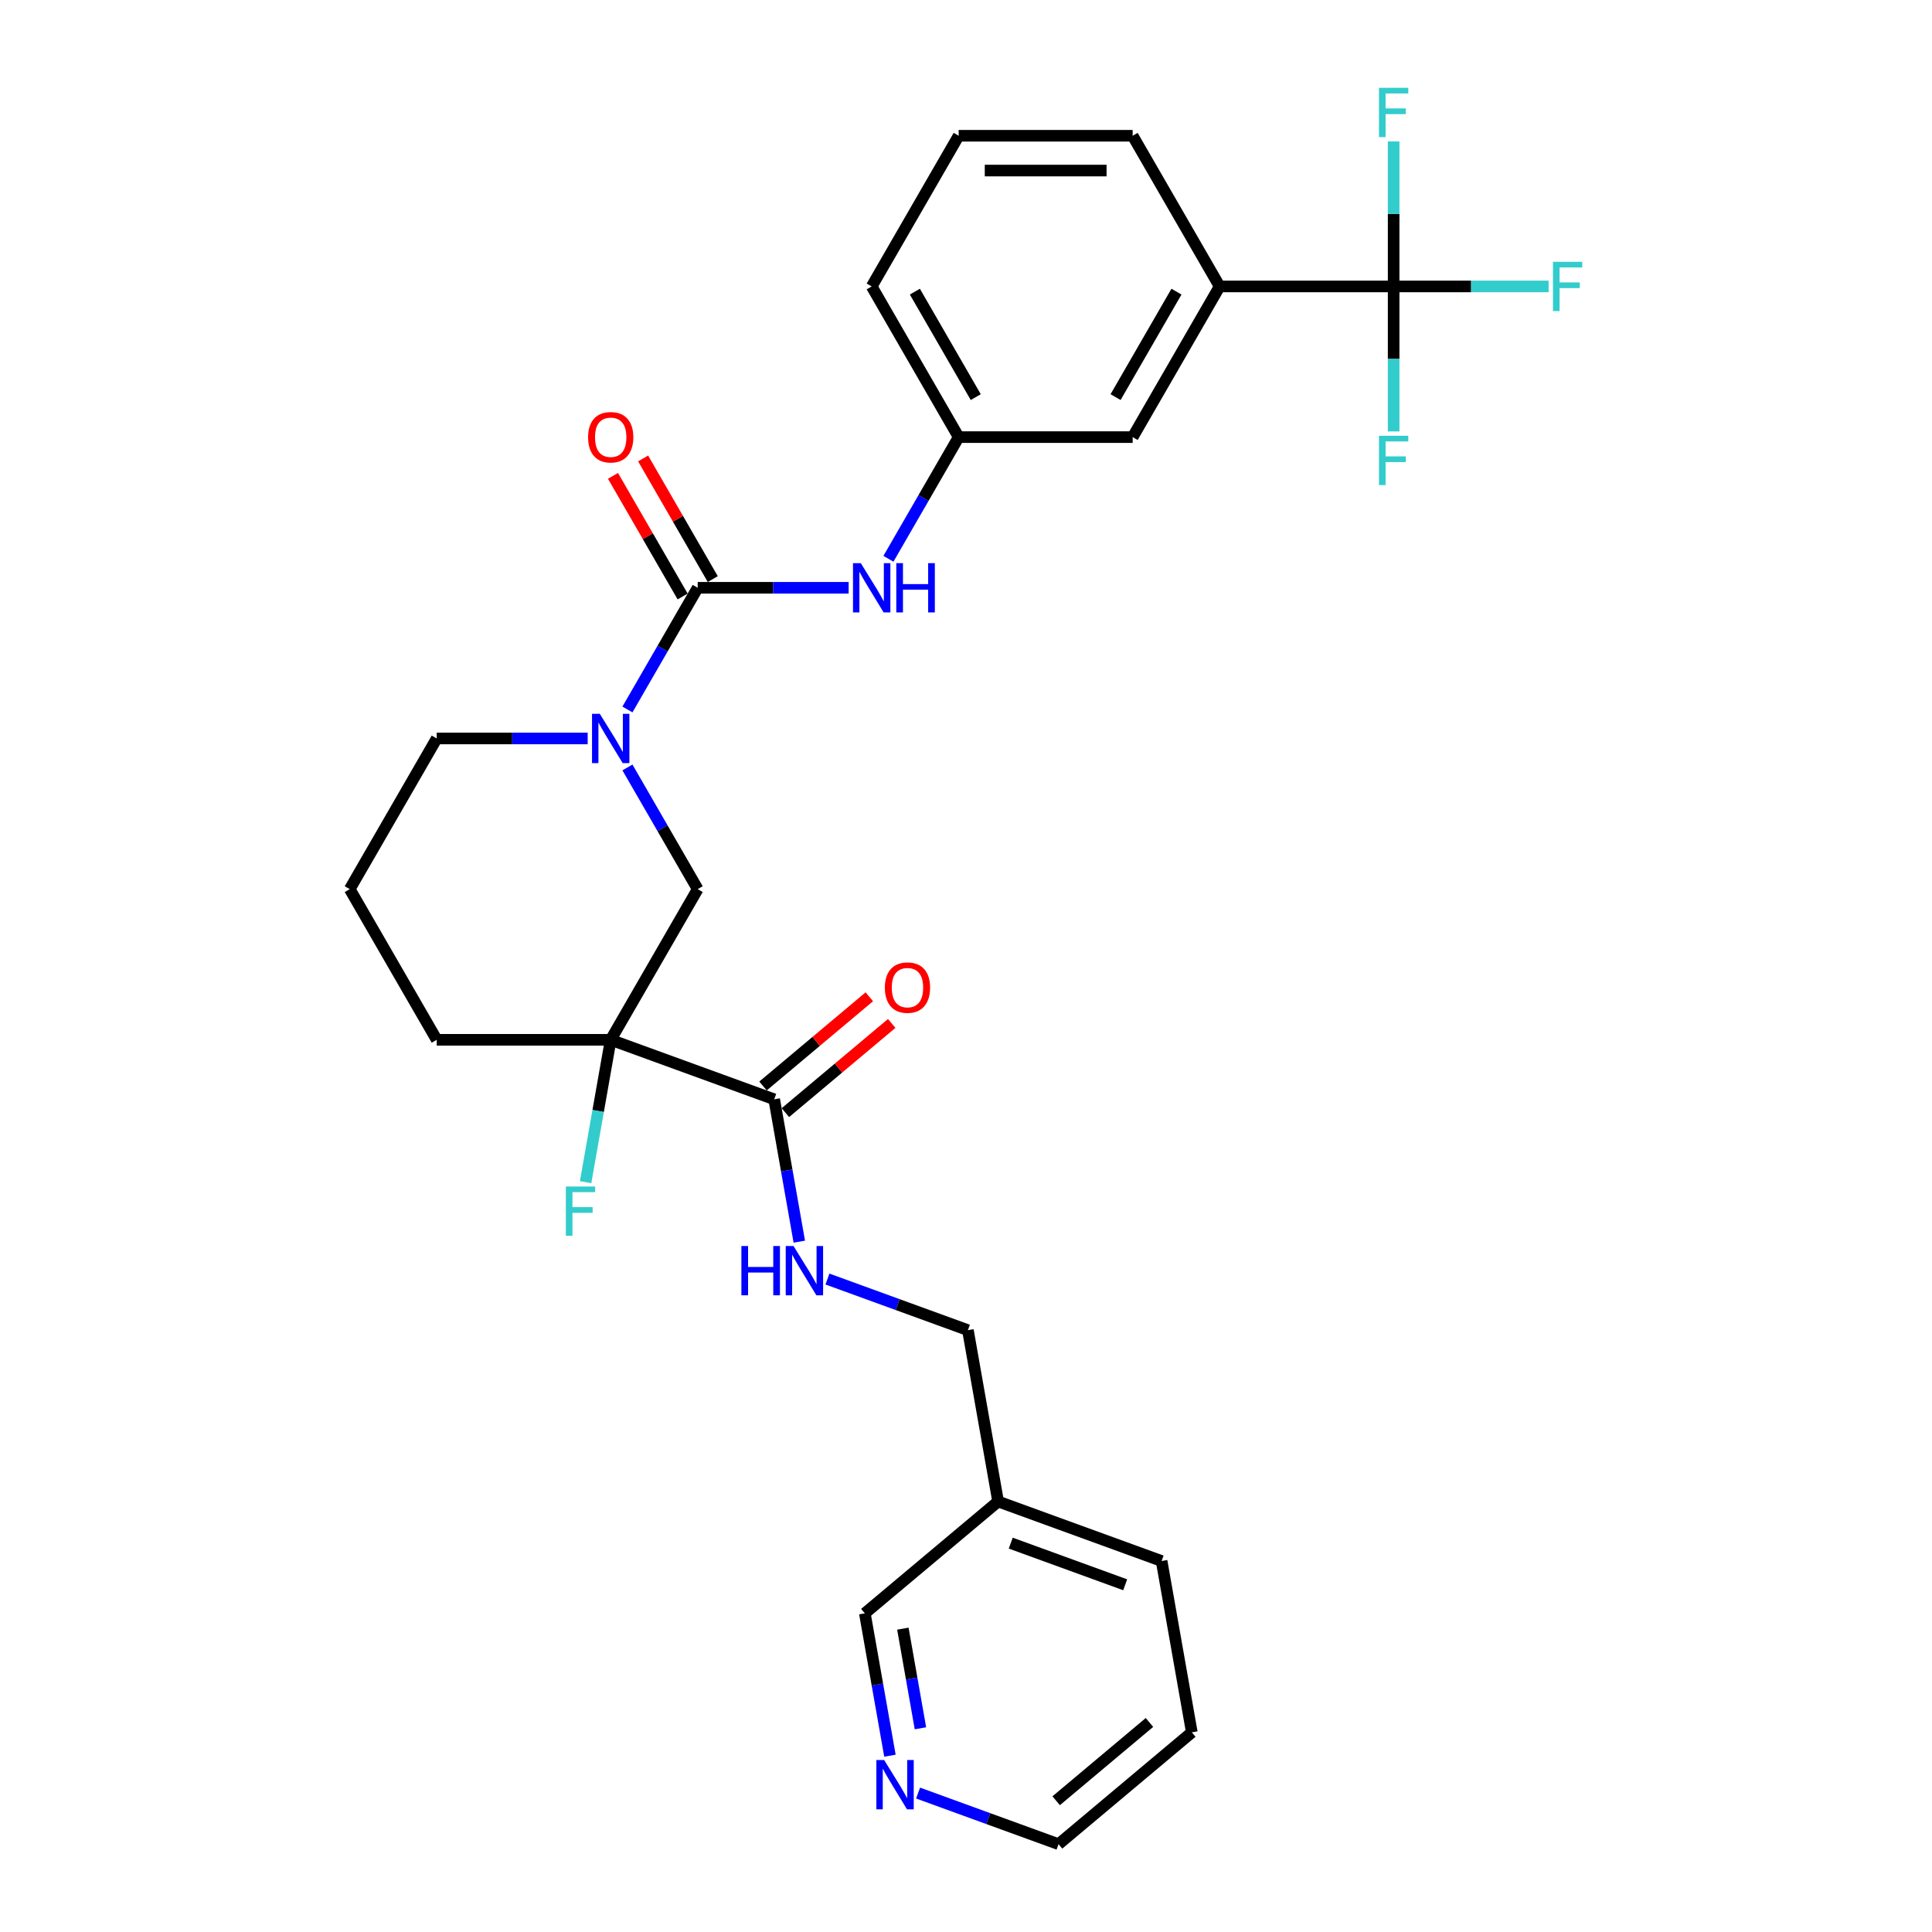 <?xml version='1.0' encoding='iso-8859-1'?>
<svg version='1.1' baseProfile='full'
              xmlns='http://www.w3.org/2000/svg'
                      xmlns:rdkit='http://www.rdkit.org/xml'
                      xmlns:xlink='http://www.w3.org/1999/xlink'
                  xml:space='preserve'
width='1000px' height='1000px' viewBox='0 0 1000 1000'>
<!-- END OF HEADER -->
<rect style='opacity:1.0;fill:#FFFFFF;stroke:none' width='1000' height='1000' x='0' y='0'> </rect>
<path class='bond-1' d='M 361.128,304.237 L 342.946,335.73' style='fill:none;fill-rule:evenodd;stroke:#000000;stroke-width:6px;stroke-linecap:butt;stroke-linejoin:miter;stroke-opacity:1' />
<path class='bond-1' d='M 342.946,335.73 L 324.763,367.223' style='fill:none;fill-rule:evenodd;stroke:#0000FF;stroke-width:6px;stroke-linecap:butt;stroke-linejoin:miter;stroke-opacity:1' />
<path class='bond-5' d='M 361.128,304.237 L 400.194,304.237' style='fill:none;fill-rule:evenodd;stroke:#000000;stroke-width:6px;stroke-linecap:butt;stroke-linejoin:miter;stroke-opacity:1' />
<path class='bond-5' d='M 400.194,304.237 L 439.259,304.237' style='fill:none;fill-rule:evenodd;stroke:#0000FF;stroke-width:6px;stroke-linecap:butt;stroke-linejoin:miter;stroke-opacity:1' />
<path class='bond-8' d='M 368.927,299.734 L 350.901,268.512' style='fill:none;fill-rule:evenodd;stroke:#000000;stroke-width:6px;stroke-linecap:butt;stroke-linejoin:miter;stroke-opacity:1' />
<path class='bond-8' d='M 350.901,268.512 L 332.874,237.289' style='fill:none;fill-rule:evenodd;stroke:#FF0000;stroke-width:6px;stroke-linecap:butt;stroke-linejoin:miter;stroke-opacity:1' />
<path class='bond-8' d='M 353.329,308.74 L 335.303,277.517' style='fill:none;fill-rule:evenodd;stroke:#000000;stroke-width:6px;stroke-linecap:butt;stroke-linejoin:miter;stroke-opacity:1' />
<path class='bond-8' d='M 335.303,277.517 L 317.277,246.294' style='fill:none;fill-rule:evenodd;stroke:#FF0000;stroke-width:6px;stroke-linecap:butt;stroke-linejoin:miter;stroke-opacity:1' />
<path class='bond-0' d='M 316.102,538.203 L 361.128,460.215' style='fill:none;fill-rule:evenodd;stroke:#000000;stroke-width:6px;stroke-linecap:butt;stroke-linejoin:miter;stroke-opacity:1' />
<path class='bond-3' d='M 316.102,538.203 L 400.724,569.003' style='fill:none;fill-rule:evenodd;stroke:#000000;stroke-width:6px;stroke-linecap:butt;stroke-linejoin:miter;stroke-opacity:1' />
<path class='bond-13' d='M 316.102,538.203 L 309.605,575.045' style='fill:none;fill-rule:evenodd;stroke:#000000;stroke-width:6px;stroke-linecap:butt;stroke-linejoin:miter;stroke-opacity:1' />
<path class='bond-13' d='M 309.605,575.045 L 303.109,611.886' style='fill:none;fill-rule:evenodd;stroke:#33CCCC;stroke-width:6px;stroke-linecap:butt;stroke-linejoin:miter;stroke-opacity:1' />
<path class='bond-29' d='M 316.102,538.203 L 226.048,538.203' style='fill:none;fill-rule:evenodd;stroke:#000000;stroke-width:6px;stroke-linecap:butt;stroke-linejoin:miter;stroke-opacity:1' />
<path class='bond-4' d='M 324.763,397.229 L 342.946,428.722' style='fill:none;fill-rule:evenodd;stroke:#0000FF;stroke-width:6px;stroke-linecap:butt;stroke-linejoin:miter;stroke-opacity:1' />
<path class='bond-4' d='M 342.946,428.722 L 361.128,460.215' style='fill:none;fill-rule:evenodd;stroke:#000000;stroke-width:6px;stroke-linecap:butt;stroke-linejoin:miter;stroke-opacity:1' />
<path class='bond-20' d='M 304.178,382.226 L 265.113,382.226' style='fill:none;fill-rule:evenodd;stroke:#0000FF;stroke-width:6px;stroke-linecap:butt;stroke-linejoin:miter;stroke-opacity:1' />
<path class='bond-20' d='M 265.113,382.226 L 226.048,382.226' style='fill:none;fill-rule:evenodd;stroke:#000000;stroke-width:6px;stroke-linecap:butt;stroke-linejoin:miter;stroke-opacity:1' />
<path class='bond-2' d='M 721.343,148.26 L 631.289,148.26' style='fill:none;fill-rule:evenodd;stroke:#000000;stroke-width:6px;stroke-linecap:butt;stroke-linejoin:miter;stroke-opacity:1' />
<path class='bond-14' d='M 721.343,148.26 L 761.453,148.26' style='fill:none;fill-rule:evenodd;stroke:#000000;stroke-width:6px;stroke-linecap:butt;stroke-linejoin:miter;stroke-opacity:1' />
<path class='bond-14' d='M 761.453,148.26 L 801.562,148.26' style='fill:none;fill-rule:evenodd;stroke:#33CCCC;stroke-width:6px;stroke-linecap:butt;stroke-linejoin:miter;stroke-opacity:1' />
<path class='bond-15' d='M 721.343,148.26 L 721.343,185.785' style='fill:none;fill-rule:evenodd;stroke:#000000;stroke-width:6px;stroke-linecap:butt;stroke-linejoin:miter;stroke-opacity:1' />
<path class='bond-15' d='M 721.343,185.785 L 721.343,223.31' style='fill:none;fill-rule:evenodd;stroke:#33CCCC;stroke-width:6px;stroke-linecap:butt;stroke-linejoin:miter;stroke-opacity:1' />
<path class='bond-16' d='M 721.343,148.26 L 721.343,110.734' style='fill:none;fill-rule:evenodd;stroke:#000000;stroke-width:6px;stroke-linecap:butt;stroke-linejoin:miter;stroke-opacity:1' />
<path class='bond-16' d='M 721.343,110.734 L 721.343,73.209' style='fill:none;fill-rule:evenodd;stroke:#33CCCC;stroke-width:6px;stroke-linecap:butt;stroke-linejoin:miter;stroke-opacity:1' />
<path class='bond-7' d='M 400.724,569.003 L 407.22,605.845' style='fill:none;fill-rule:evenodd;stroke:#000000;stroke-width:6px;stroke-linecap:butt;stroke-linejoin:miter;stroke-opacity:1' />
<path class='bond-7' d='M 407.22,605.845 L 413.716,642.686' style='fill:none;fill-rule:evenodd;stroke:#0000FF;stroke-width:6px;stroke-linecap:butt;stroke-linejoin:miter;stroke-opacity:1' />
<path class='bond-11' d='M 406.513,575.902 L 434.026,552.815' style='fill:none;fill-rule:evenodd;stroke:#000000;stroke-width:6px;stroke-linecap:butt;stroke-linejoin:miter;stroke-opacity:1' />
<path class='bond-11' d='M 434.026,552.815 L 461.54,529.729' style='fill:none;fill-rule:evenodd;stroke:#FF0000;stroke-width:6px;stroke-linecap:butt;stroke-linejoin:miter;stroke-opacity:1' />
<path class='bond-11' d='M 394.936,562.105 L 422.449,539.018' style='fill:none;fill-rule:evenodd;stroke:#000000;stroke-width:6px;stroke-linecap:butt;stroke-linejoin:miter;stroke-opacity:1' />
<path class='bond-11' d='M 422.449,539.018 L 449.962,515.932' style='fill:none;fill-rule:evenodd;stroke:#FF0000;stroke-width:6px;stroke-linecap:butt;stroke-linejoin:miter;stroke-opacity:1' />
<path class='bond-9' d='M 459.844,289.234 L 478.026,257.741' style='fill:none;fill-rule:evenodd;stroke:#0000FF;stroke-width:6px;stroke-linecap:butt;stroke-linejoin:miter;stroke-opacity:1' />
<path class='bond-9' d='M 478.026,257.741 L 496.209,226.248' style='fill:none;fill-rule:evenodd;stroke:#000000;stroke-width:6px;stroke-linecap:butt;stroke-linejoin:miter;stroke-opacity:1' />
<path class='bond-6' d='M 631.289,148.26 L 586.262,226.248' style='fill:none;fill-rule:evenodd;stroke:#000000;stroke-width:6px;stroke-linecap:butt;stroke-linejoin:miter;stroke-opacity:1' />
<path class='bond-6' d='M 608.937,150.953 L 577.419,205.545' style='fill:none;fill-rule:evenodd;stroke:#000000;stroke-width:6px;stroke-linecap:butt;stroke-linejoin:miter;stroke-opacity:1' />
<path class='bond-30' d='M 631.289,148.26 L 586.262,70.271' style='fill:none;fill-rule:evenodd;stroke:#000000;stroke-width:6px;stroke-linecap:butt;stroke-linejoin:miter;stroke-opacity:1' />
<path class='bond-18' d='M 428.285,662.029 L 464.635,675.259' style='fill:none;fill-rule:evenodd;stroke:#0000FF;stroke-width:6px;stroke-linecap:butt;stroke-linejoin:miter;stroke-opacity:1' />
<path class='bond-18' d='M 464.635,675.259 L 500.985,688.489' style='fill:none;fill-rule:evenodd;stroke:#000000;stroke-width:6px;stroke-linecap:butt;stroke-linejoin:miter;stroke-opacity:1' />
<path class='bond-10' d='M 496.209,226.248 L 586.262,226.248' style='fill:none;fill-rule:evenodd;stroke:#000000;stroke-width:6px;stroke-linecap:butt;stroke-linejoin:miter;stroke-opacity:1' />
<path class='bond-26' d='M 496.209,226.248 L 451.182,148.26' style='fill:none;fill-rule:evenodd;stroke:#000000;stroke-width:6px;stroke-linecap:butt;stroke-linejoin:miter;stroke-opacity:1' />
<path class='bond-26' d='M 505.052,205.545 L 473.534,150.953' style='fill:none;fill-rule:evenodd;stroke:#000000;stroke-width:6px;stroke-linecap:butt;stroke-linejoin:miter;stroke-opacity:1' />
<path class='bond-12' d='M 460.629,908.742 L 454.133,871.901' style='fill:none;fill-rule:evenodd;stroke:#0000FF;stroke-width:6px;stroke-linecap:butt;stroke-linejoin:miter;stroke-opacity:1' />
<path class='bond-12' d='M 454.133,871.901 L 447.637,835.06' style='fill:none;fill-rule:evenodd;stroke:#000000;stroke-width:6px;stroke-linecap:butt;stroke-linejoin:miter;stroke-opacity:1' />
<path class='bond-12' d='M 476.418,894.562 L 471.87,868.774' style='fill:none;fill-rule:evenodd;stroke:#0000FF;stroke-width:6px;stroke-linecap:butt;stroke-linejoin:miter;stroke-opacity:1' />
<path class='bond-12' d='M 471.87,868.774 L 467.323,842.985' style='fill:none;fill-rule:evenodd;stroke:#000000;stroke-width:6px;stroke-linecap:butt;stroke-linejoin:miter;stroke-opacity:1' />
<path class='bond-31' d='M 475.198,928.085 L 511.548,941.315' style='fill:none;fill-rule:evenodd;stroke:#0000FF;stroke-width:6px;stroke-linecap:butt;stroke-linejoin:miter;stroke-opacity:1' />
<path class='bond-31' d='M 511.548,941.315 L 547.898,954.545' style='fill:none;fill-rule:evenodd;stroke:#000000;stroke-width:6px;stroke-linecap:butt;stroke-linejoin:miter;stroke-opacity:1' />
<path class='bond-17' d='M 516.622,777.174 L 500.985,688.489' style='fill:none;fill-rule:evenodd;stroke:#000000;stroke-width:6px;stroke-linecap:butt;stroke-linejoin:miter;stroke-opacity:1' />
<path class='bond-21' d='M 516.622,777.174 L 447.637,835.06' style='fill:none;fill-rule:evenodd;stroke:#000000;stroke-width:6px;stroke-linecap:butt;stroke-linejoin:miter;stroke-opacity:1' />
<path class='bond-27' d='M 516.622,777.174 L 601.245,807.975' style='fill:none;fill-rule:evenodd;stroke:#000000;stroke-width:6px;stroke-linecap:butt;stroke-linejoin:miter;stroke-opacity:1' />
<path class='bond-27' d='M 523.156,798.719 L 582.392,820.279' style='fill:none;fill-rule:evenodd;stroke:#000000;stroke-width:6px;stroke-linecap:butt;stroke-linejoin:miter;stroke-opacity:1' />
<path class='bond-19' d='M 226.048,538.203 L 181.021,460.215' style='fill:none;fill-rule:evenodd;stroke:#000000;stroke-width:6px;stroke-linecap:butt;stroke-linejoin:miter;stroke-opacity:1' />
<path class='bond-23' d='M 226.048,382.226 L 181.021,460.215' style='fill:none;fill-rule:evenodd;stroke:#000000;stroke-width:6px;stroke-linecap:butt;stroke-linejoin:miter;stroke-opacity:1' />
<path class='bond-22' d='M 586.262,70.271 L 496.209,70.271' style='fill:none;fill-rule:evenodd;stroke:#000000;stroke-width:6px;stroke-linecap:butt;stroke-linejoin:miter;stroke-opacity:1' />
<path class='bond-22' d='M 572.754,88.282 L 509.717,88.282' style='fill:none;fill-rule:evenodd;stroke:#000000;stroke-width:6px;stroke-linecap:butt;stroke-linejoin:miter;stroke-opacity:1' />
<path class='bond-24' d='M 496.209,70.271 L 451.182,148.26' style='fill:none;fill-rule:evenodd;stroke:#000000;stroke-width:6px;stroke-linecap:butt;stroke-linejoin:miter;stroke-opacity:1' />
<path class='bond-25' d='M 547.898,954.545 L 616.883,896.66' style='fill:none;fill-rule:evenodd;stroke:#000000;stroke-width:6px;stroke-linecap:butt;stroke-linejoin:miter;stroke-opacity:1' />
<path class='bond-25' d='M 546.668,932.066 L 594.958,891.546' style='fill:none;fill-rule:evenodd;stroke:#000000;stroke-width:6px;stroke-linecap:butt;stroke-linejoin:miter;stroke-opacity:1' />
<path class='bond-28' d='M 601.245,807.975 L 616.883,896.66' style='fill:none;fill-rule:evenodd;stroke:#000000;stroke-width:6px;stroke-linecap:butt;stroke-linejoin:miter;stroke-opacity:1' />
<path  class='atom-2' d='M 310.464 369.474
L 318.821 382.982
Q 319.65 384.315, 320.982 386.729
Q 322.315 389.142, 322.387 389.286
L 322.387 369.474
L 325.773 369.474
L 325.773 394.977
L 322.279 394.977
L 313.31 380.209
Q 312.265 378.48, 311.149 376.498
Q 310.068 374.517, 309.744 373.905
L 309.744 394.977
L 306.43 394.977
L 306.43 369.474
L 310.464 369.474
' fill='#0000FF'/>
<path  class='atom-6' d='M 445.545 291.486
L 453.902 304.994
Q 454.73 306.326, 456.063 308.74
Q 457.396 311.153, 457.468 311.297
L 457.468 291.486
L 460.854 291.486
L 460.854 316.989
L 457.36 316.989
L 448.39 302.22
Q 447.346 300.491, 446.229 298.51
Q 445.148 296.529, 444.824 295.916
L 444.824 316.989
L 441.51 316.989
L 441.51 291.486
L 445.545 291.486
' fill='#0000FF'/>
<path  class='atom-6' d='M 463.916 291.486
L 467.374 291.486
L 467.374 302.328
L 480.413 302.328
L 480.413 291.486
L 483.871 291.486
L 483.871 316.989
L 480.413 316.989
L 480.413 305.21
L 467.374 305.21
L 467.374 316.989
L 463.916 316.989
L 463.916 291.486
' fill='#0000FF'/>
<path  class='atom-8' d='M 383.744 644.937
L 387.203 644.937
L 387.203 655.78
L 400.242 655.78
L 400.242 644.937
L 403.7 644.937
L 403.7 670.44
L 400.242 670.44
L 400.242 658.661
L 387.203 658.661
L 387.203 670.44
L 383.744 670.44
L 383.744 644.937
' fill='#0000FF'/>
<path  class='atom-8' d='M 410.725 644.937
L 419.082 658.445
Q 419.91 659.778, 421.243 662.192
Q 422.576 664.605, 422.648 664.749
L 422.648 644.937
L 426.034 644.937
L 426.034 670.44
L 422.54 670.44
L 413.57 655.672
Q 412.526 653.943, 411.409 651.961
Q 410.328 649.98, 410.004 649.368
L 410.004 670.44
L 406.69 670.44
L 406.69 644.937
L 410.725 644.937
' fill='#0000FF'/>
<path  class='atom-9' d='M 304.395 226.32
Q 304.395 220.197, 307.42 216.775
Q 310.446 213.353, 316.102 213.353
Q 321.757 213.353, 324.783 216.775
Q 327.809 220.197, 327.809 226.32
Q 327.809 232.516, 324.747 236.046
Q 321.685 239.54, 316.102 239.54
Q 310.482 239.54, 307.42 236.046
Q 304.395 232.552, 304.395 226.32
M 316.102 236.659
Q 319.992 236.659, 322.081 234.065
Q 324.206 231.436, 324.206 226.32
Q 324.206 221.313, 322.081 218.792
Q 319.992 216.234, 316.102 216.234
Q 312.211 216.234, 310.086 218.756
Q 307.997 221.277, 307.997 226.32
Q 307.997 231.472, 310.086 234.065
Q 312.211 236.659, 316.102 236.659
' fill='#FF0000'/>
<path  class='atom-12' d='M 458.002 511.19
Q 458.002 505.066, 461.028 501.644
Q 464.054 498.222, 469.709 498.222
Q 475.365 498.222, 478.39 501.644
Q 481.416 505.066, 481.416 511.19
Q 481.416 517.386, 478.354 520.916
Q 475.293 524.41, 469.709 524.41
Q 464.09 524.41, 461.028 520.916
Q 458.002 517.422, 458.002 511.19
M 469.709 521.528
Q 473.6 521.528, 475.689 518.935
Q 477.814 516.305, 477.814 511.19
Q 477.814 506.183, 475.689 503.662
Q 473.6 501.104, 469.709 501.104
Q 465.819 501.104, 463.694 503.626
Q 461.604 506.147, 461.604 511.19
Q 461.604 516.341, 463.694 518.935
Q 465.819 521.528, 469.709 521.528
' fill='#FF0000'/>
<path  class='atom-13' d='M 457.637 910.994
L 465.994 924.502
Q 466.823 925.835, 468.156 928.248
Q 469.489 930.661, 469.561 930.806
L 469.561 910.994
L 472.947 910.994
L 472.947 936.497
L 469.452 936.497
L 460.483 921.728
Q 459.439 919.999, 458.322 918.018
Q 457.241 916.037, 456.917 915.424
L 456.917 936.497
L 453.603 936.497
L 453.603 910.994
L 457.637 910.994
' fill='#0000FF'/>
<path  class='atom-14' d='M 292.881 614.137
L 308.046 614.137
L 308.046 617.055
L 296.303 617.055
L 296.303 624.799
L 306.75 624.799
L 306.75 627.753
L 296.303 627.753
L 296.303 639.64
L 292.881 639.64
L 292.881 614.137
' fill='#33CCCC'/>
<path  class='atom-15' d='M 803.814 135.508
L 818.979 135.508
L 818.979 138.426
L 807.236 138.426
L 807.236 146.17
L 817.682 146.17
L 817.682 149.124
L 807.236 149.124
L 807.236 161.011
L 803.814 161.011
L 803.814 135.508
' fill='#33CCCC'/>
<path  class='atom-16' d='M 713.76 225.562
L 728.925 225.562
L 728.925 228.479
L 717.182 228.479
L 717.182 236.224
L 727.628 236.224
L 727.628 239.178
L 717.182 239.178
L 717.182 251.065
L 713.76 251.065
L 713.76 225.562
' fill='#33CCCC'/>
<path  class='atom-17' d='M 713.76 45.455
L 728.925 45.455
L 728.925 48.372
L 717.182 48.372
L 717.182 56.117
L 727.628 56.117
L 727.628 59.071
L 717.182 59.071
L 717.182 70.958
L 713.76 70.958
L 713.76 45.455
' fill='#33CCCC'/>
</svg>
